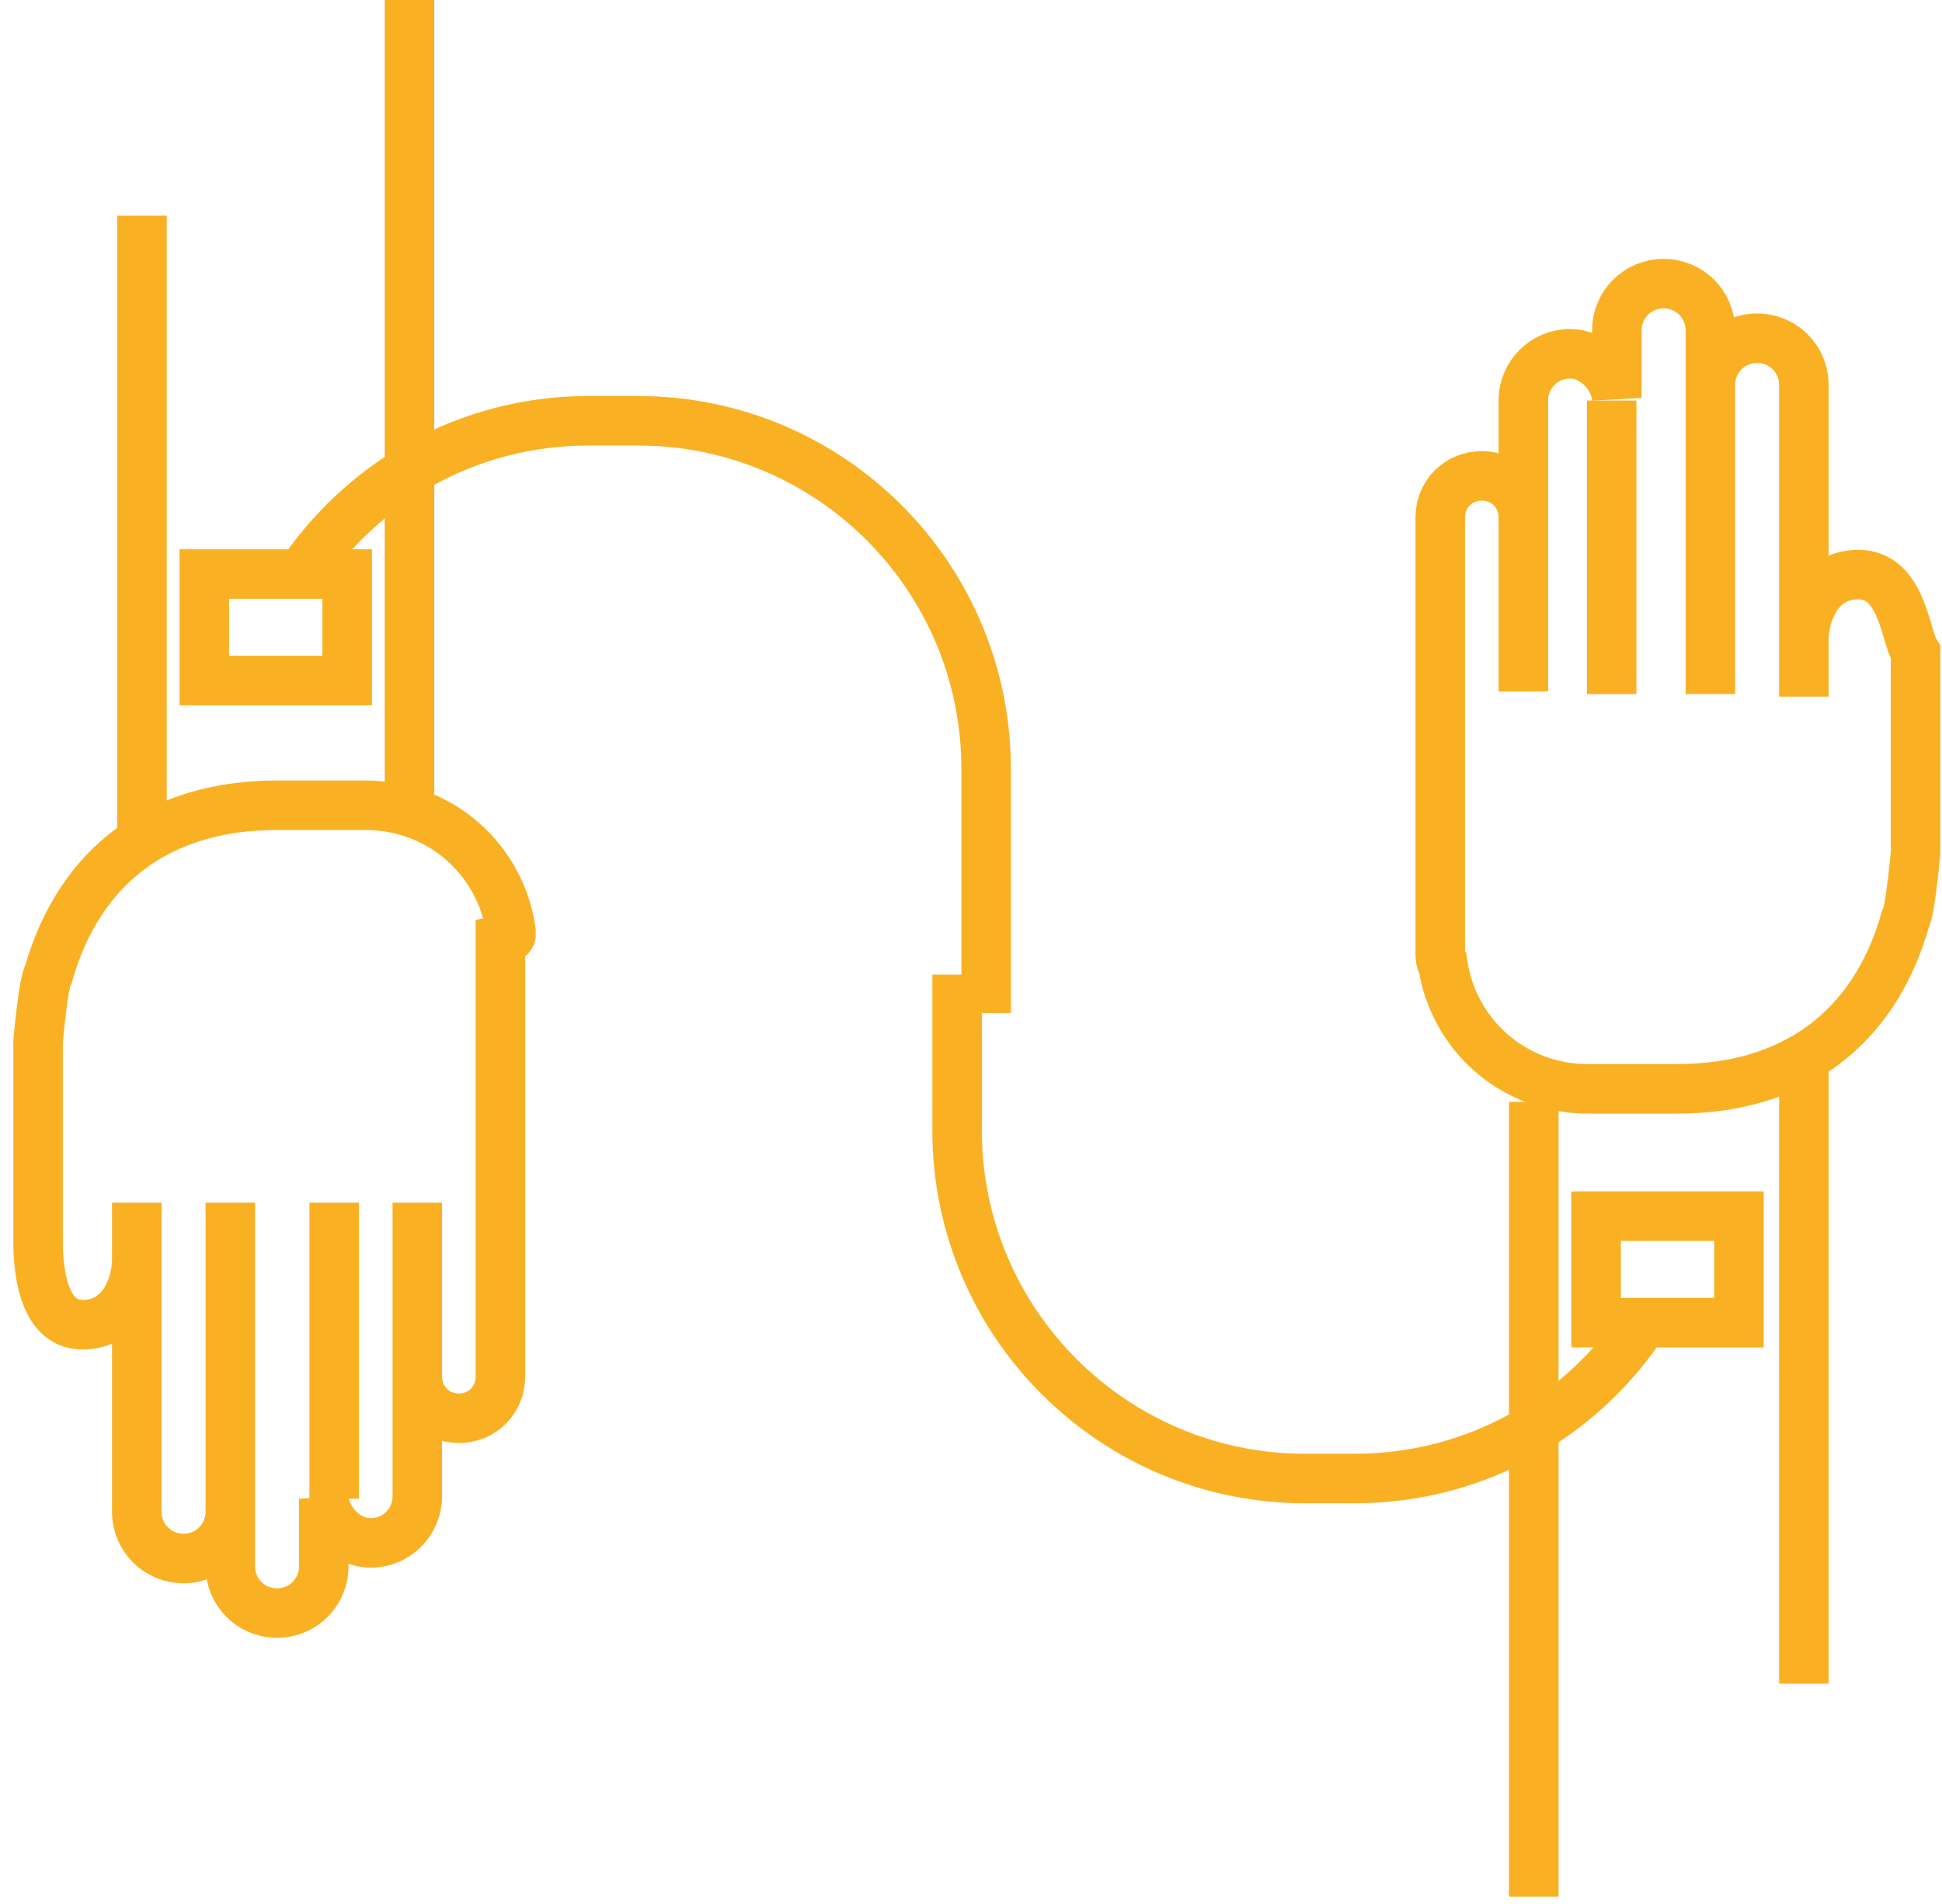 <svg width="51" height="50" viewBox="0 0 51 50" fill="none" xmlns="http://www.w3.org/2000/svg">
<path d="M7.821 15.211C9.458 12.688 12.255 11.05 15.461 11.05H16.757C21.805 11.05 25.897 15.143 25.897 20.191V26.603" stroke="#F9B123" stroke-width="1.3" stroke-miterlimit="10"/>
<path d="M10.754 0V20.873" stroke="#F9B123" stroke-width="1.3" stroke-miterlimit="10"/>
<path d="M13.415 24.42C13.142 22.578 11.573 21.146 9.595 21.146H7.275C4.206 21.146 2.091 22.715 1.273 25.58C1.136 25.784 1 27.353 1 27.353V32.605C1 33.151 1.068 34.788 2.16 34.788C3.251 34.788 3.592 33.697 3.592 33.083V31.582V39.699C3.592 40.382 4.138 40.927 4.82 40.927C5.502 40.927 6.048 40.382 6.048 39.699V31.582V41.132C6.048 41.814 6.593 42.36 7.275 42.36C7.958 42.36 8.503 41.814 8.503 41.132V39.358C8.571 39.972 9.117 40.518 9.731 40.518C10.413 40.518 10.959 39.972 10.959 39.29V31.582V36.152C10.959 36.766 11.436 37.244 12.05 37.244C12.664 37.244 13.142 36.766 13.142 36.152V24.693C13.483 24.625 13.415 24.556 13.415 24.42Z" stroke="#F9B123" stroke-width="1.3" stroke-miterlimit="10"/>
<path d="M3.729 5.662V22.169" stroke="#F9B123" stroke-width="1.3" stroke-miterlimit="10"/>
<path d="M9.117 15.075H5.365V17.872H9.117V15.075Z" stroke="#F9B123" stroke-width="1.3" stroke-miterlimit="10"/>
<path d="M8.776 39.358V31.582" stroke="#F9B123" stroke-width="1.3" stroke-miterlimit="10"/>
<path d="M43.211 34.666C41.574 37.19 38.778 38.827 35.572 38.827H34.276C29.228 38.827 25.135 34.734 25.135 29.686V25.594" stroke="#F9B123" stroke-width="1.3" stroke-miterlimit="10"/>
<path d="M40.279 49.809V28.936" stroke="#F9B123" stroke-width="1.3" stroke-miterlimit="10"/>
<path d="M48.805 15.089C47.713 15.089 47.372 16.18 47.372 16.794V18.295V10.11C47.372 9.427 46.827 8.882 46.145 8.882C45.462 8.882 44.917 9.427 44.917 10.11V18.227V8.677C44.917 7.995 44.371 7.449 43.689 7.449C43.007 7.449 42.461 7.995 42.461 8.677V10.451C42.393 9.837 41.847 9.291 41.233 9.291C40.551 9.291 40.005 9.837 40.005 10.519V18.159V13.588C40.005 12.974 39.528 12.497 38.914 12.497C38.3 12.497 37.823 12.974 37.823 13.588V25.048C37.823 25.116 37.823 25.253 37.891 25.321C38.164 27.162 39.733 28.595 41.711 28.595H44.03C47.099 28.595 49.214 27.026 50.033 24.161C50.169 23.956 50.306 22.388 50.306 22.388V17.135C50.033 16.726 49.964 15.089 48.805 15.089Z" stroke="#F9B123" stroke-width="1.3" stroke-miterlimit="10"/>
<path d="M47.373 44.215V27.708" stroke="#F9B123" stroke-width="1.3" stroke-miterlimit="10"/>
<path d="M45.667 31.937H41.916V34.734H45.667V31.937Z" stroke="#F9B123" stroke-width="1.3" stroke-miterlimit="10"/>
<path d="M42.325 10.519V18.227" stroke="#F9B123" stroke-width="1.3" stroke-miterlimit="10"/>
</svg>
